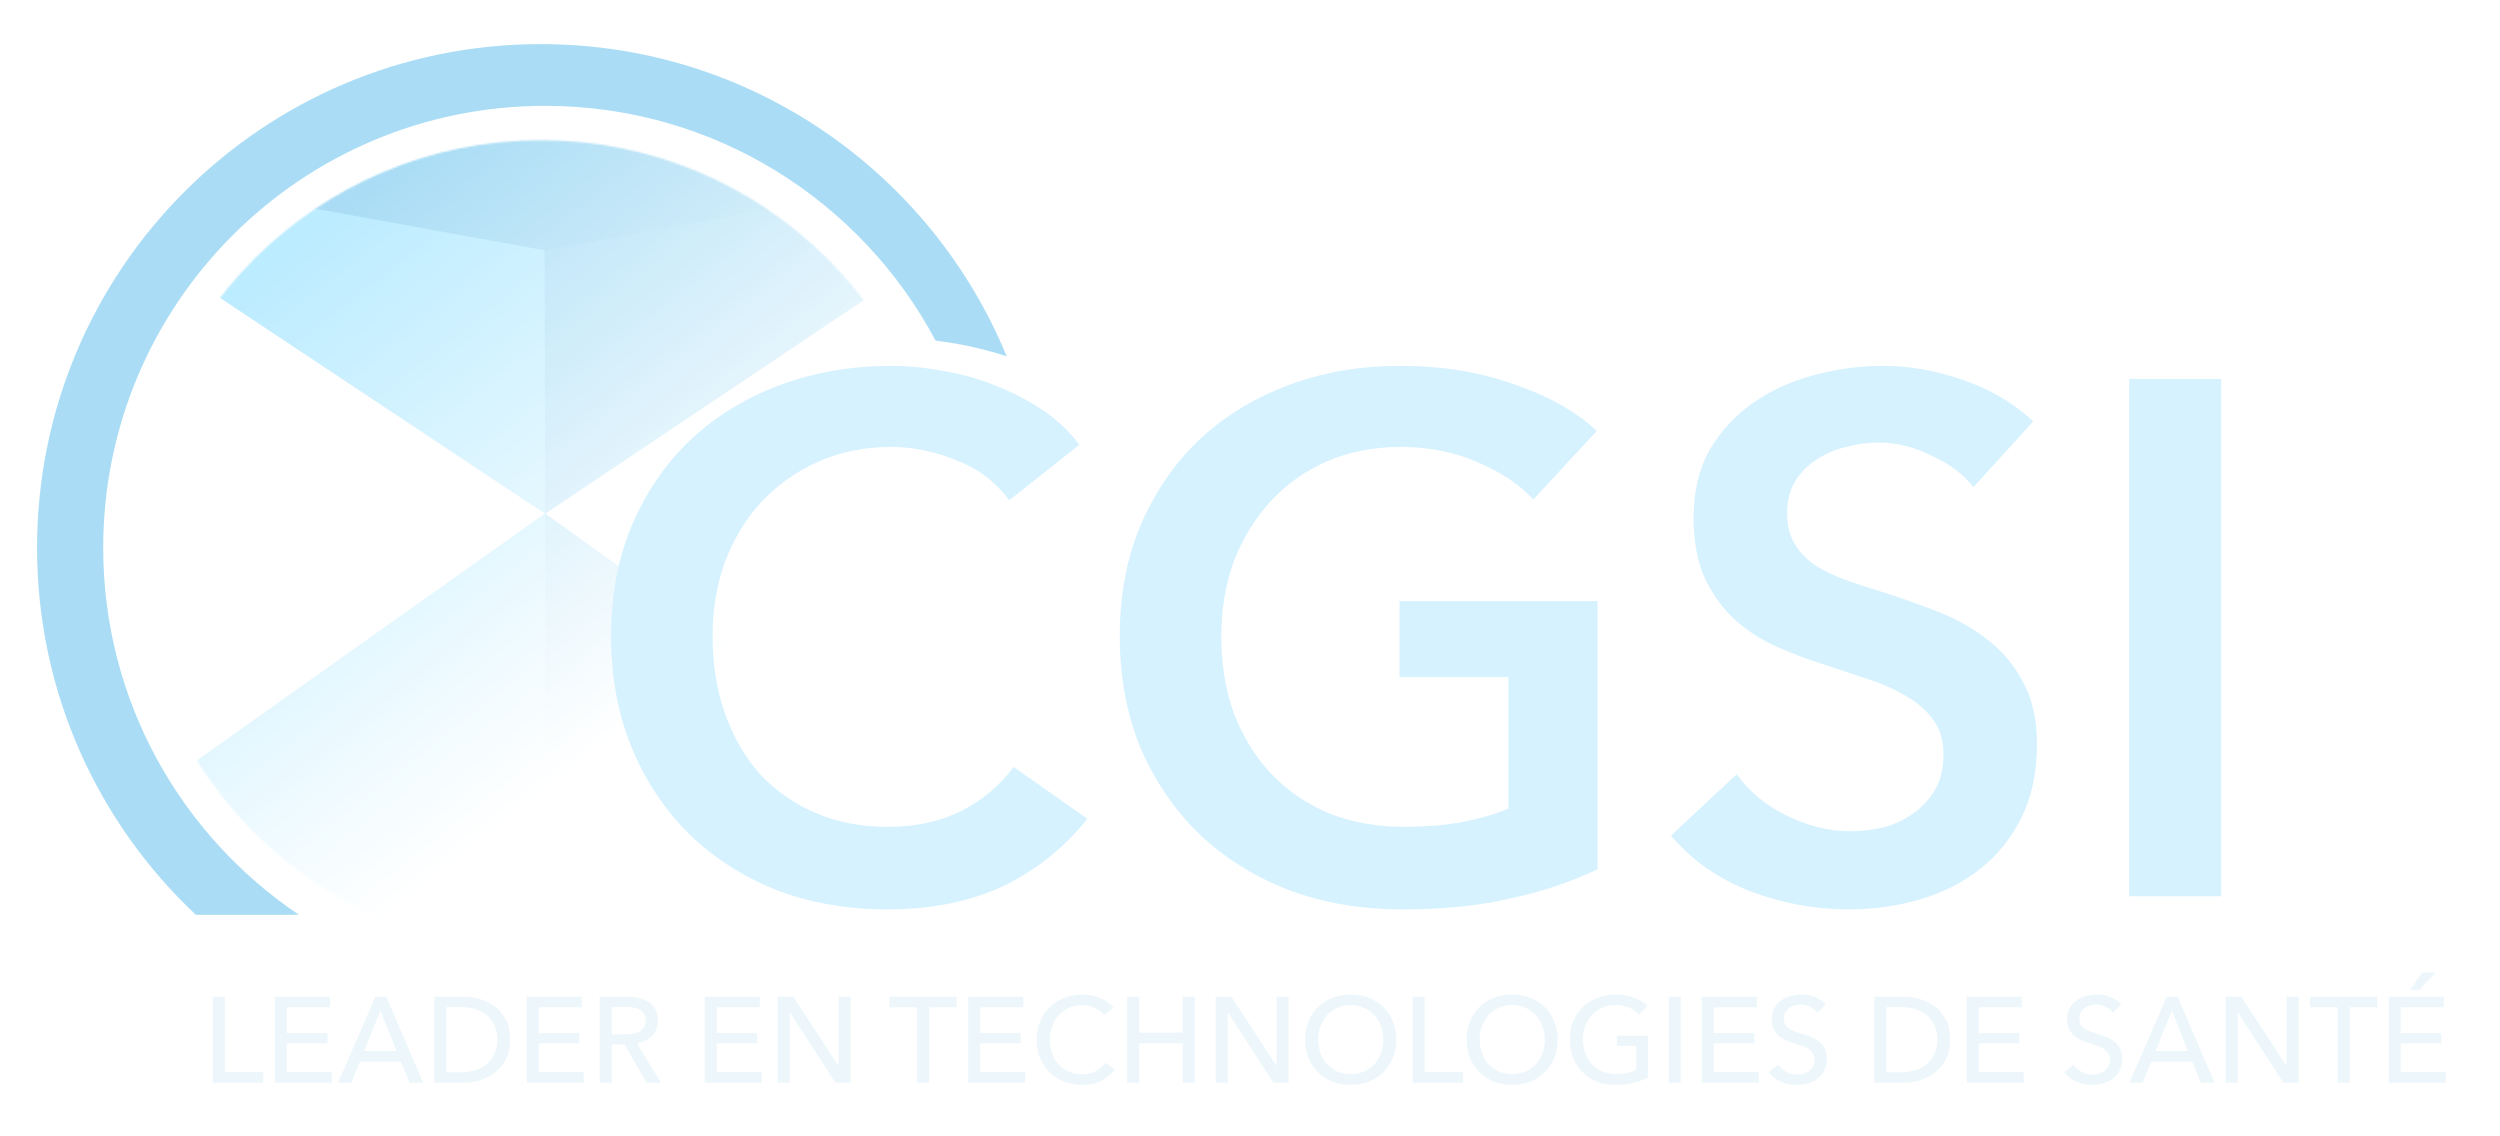 <svg width="1417" height="644" viewBox="0 0 1417 644" fill="none" xmlns="http://www.w3.org/2000/svg">
<path fill-rule="evenodd" clip-rule="evenodd" d="M570.58 201.931C527.864 98.101 425.703 25 306.468 25C148.809 25 21 152.809 21 310.468C21 392.489 55.591 466.43 110.98 518.5H169.435C102.527 473.533 58.502 397.141 58.502 310.467C58.502 172.136 170.642 59.996 308.974 59.996C404.882 59.996 488.2 113.901 530.283 193.067C542.053 194.496 555.877 197.15 570.58 201.931Z" fill="#AADDF5"/>
<mask id="mask0_1020_8148" style="mask-type:alpha" maskUnits="userSpaceOnUse" x="76" y="79" width="461" height="461">
<circle cx="306.622" cy="309.357" r="229.884" fill="url(#paint0_linear_1020_8148)"/>
</mask>
<g mask="url(#mask0_1020_8148)">
<mask id="mask1_1020_8148" style="mask-type:alpha" maskUnits="userSpaceOnUse" x="21" y="25" width="571" height="571">
<circle cx="306.468" cy="310.469" r="285.468" fill="#D9D9D9"/>
</mask>
<g mask="url(#mask1_1020_8148)">
<path d="M615.591 85.72L309.036 291.131L646.494 532.746L309.036 644.967L-31.654 532.746L309.036 291.131L-0.179 85.72L309.036 40L615.591 85.72Z" fill="#AADDF5"/>
<path d="M308.979 141.89V291.331L615.493 85.586L308.979 141.89Z" fill="#C6EEFF" fill-opacity="0.2"/>
<path d="M308.979 645V291.068L646.539 532.859L308.979 645Z" fill="#C6EEFF" fill-opacity="0.2"/>
<path d="M308.716 141.888L308.979 291.067L-0.165 85.848L308.716 141.888Z" fill="#BCECFF"/>
<path d="M308.979 644.94V291.068L-32 532.859L308.979 644.94Z" fill="#BCECFF"/>
</g>
</g>
<g filter="url(#filter0_d_1020_8148)">
<path d="M125.742 605.939H147.506V612H118.923V563.237H125.742V605.939ZM160.919 605.939H186.402V612H154.1V563.237H185.369V569.229H160.919V583.83H183.923V589.685H160.919V605.939ZM197.463 612H189.887L211.031 563.237H217.23L238.168 612H230.454L225.495 600.016H202.353L197.463 612ZM204.763 594.024H223.015L213.924 571.157L204.763 594.024ZM244.431 563.237H261.167C264.29 563.237 267.412 563.696 270.534 564.614C273.657 565.533 276.48 566.979 279.006 568.953C281.531 570.928 283.574 573.453 285.136 576.53C286.697 579.606 287.477 583.302 287.477 587.618C287.477 591.797 286.697 595.424 285.136 598.501C283.574 601.531 281.531 604.056 279.006 606.077C276.48 608.051 273.657 609.543 270.534 610.554C267.412 611.518 264.29 612 261.167 612H244.431V563.237ZM251.249 606.008H259.79C262.728 606.008 265.438 605.595 267.917 604.768C270.442 603.942 272.6 602.748 274.391 601.187C276.228 599.626 277.651 597.697 278.661 595.401C279.672 593.105 280.177 590.511 280.177 587.618C280.177 584.588 279.672 581.925 278.661 579.629C277.651 577.333 276.228 575.428 274.391 573.912C272.6 572.351 270.442 571.18 267.917 570.4C265.438 569.573 262.728 569.16 259.79 569.16H251.249V606.008ZM303.645 605.939H329.129V612H296.827V563.237H328.096V569.229H303.645V583.83H326.649V589.685H303.645V605.939ZM345.01 612H338.192V563.237H353.826C356.168 563.237 358.395 563.489 360.507 563.994C362.619 564.454 364.456 565.211 366.017 566.267C367.624 567.323 368.887 568.724 369.805 570.469C370.723 572.168 371.182 574.257 371.182 576.736C371.182 580.318 370.08 583.21 367.876 585.414C365.672 587.618 362.826 589.019 359.336 589.616L372.973 612H364.708L352.311 590.305H345.01V612ZM345.01 584.588H352.862C354.469 584.588 355.961 584.45 357.339 584.175C358.716 583.899 359.91 583.463 360.92 582.866C361.976 582.223 362.803 581.42 363.4 580.455C363.997 579.445 364.295 578.206 364.295 576.736C364.295 575.267 363.997 574.05 363.4 573.086C362.803 572.076 361.999 571.272 360.989 570.675C360.025 570.078 358.877 569.665 357.545 569.436C356.214 569.16 354.813 569.022 353.344 569.022H345.01V584.588ZM404.535 605.939H430.019V612H397.717V563.237H428.986V569.229H404.535V583.83H427.54V589.685H404.535V605.939ZM473.45 602.22H473.588V563.237H480.407V612H471.797L446.038 572.191H445.901V612H439.082V563.237H447.967L473.45 602.22ZM524.903 612H518.084V569.229H502.45V563.237H540.537V569.229H524.903V612ZM553.853 605.939H579.337V612H547.035V563.237H578.304V569.229H553.853V583.83H576.857V589.685H553.853V605.939ZM630.206 604.424C628.278 607.041 625.776 609.176 622.699 610.829C619.623 612.436 615.926 613.24 611.61 613.24C607.891 613.24 604.447 612.62 601.279 611.38C598.157 610.094 595.448 608.327 593.152 606.077C590.902 603.781 589.134 601.072 587.849 597.95C586.563 594.781 585.92 591.315 585.92 587.55C585.92 583.739 586.563 580.272 587.849 577.15C589.18 573.981 590.994 571.295 593.29 569.091C595.631 566.841 598.386 565.096 601.555 563.857C604.723 562.617 608.167 561.997 611.886 561.997C613.539 561.997 615.215 562.158 616.914 562.479C618.613 562.801 620.243 563.283 621.804 563.926C623.365 564.568 624.788 565.372 626.074 566.336C627.36 567.255 628.462 568.334 629.38 569.573L624.008 573.706C622.814 572.053 621.115 570.698 618.911 569.642C616.753 568.54 614.411 567.989 611.886 567.989C609.039 567.989 606.468 568.517 604.172 569.573C601.922 570.583 599.994 571.984 598.386 573.775C596.779 575.565 595.54 577.655 594.667 580.042C593.795 582.384 593.359 584.886 593.359 587.55C593.359 590.305 593.772 592.876 594.598 595.263C595.471 597.651 596.688 599.74 598.249 601.531C599.856 603.276 601.784 604.653 604.034 605.664C606.33 606.674 608.878 607.179 611.679 607.179C614.434 607.179 616.937 606.628 619.187 605.526C621.436 604.424 623.296 602.817 624.765 600.705L630.206 604.424ZM637.163 563.237H643.982V583.624H668.639V563.237H675.526V612H668.639V589.685H643.982V612H637.163V563.237ZM721.708 602.22H721.846V563.237H728.664V612H720.055L694.296 572.191H694.158V612H687.339V563.237H696.224L721.708 602.22ZM789.719 587.55C789.719 591.315 789.053 594.781 787.721 597.95C786.436 601.072 784.645 603.781 782.349 606.077C780.053 608.327 777.321 610.094 774.153 611.38C770.985 612.62 767.541 613.24 763.822 613.24C760.103 613.24 756.659 612.62 753.491 611.38C750.368 610.094 747.659 608.327 745.363 606.077C743.068 603.781 741.277 601.072 739.991 597.95C738.706 594.781 738.063 591.315 738.063 587.55C738.063 583.739 738.706 580.272 739.991 577.15C741.277 573.981 743.068 571.295 745.363 569.091C747.659 566.841 750.368 565.096 753.491 563.857C756.659 562.617 760.103 561.997 763.822 561.997C767.541 561.997 770.985 562.617 774.153 563.857C777.321 565.096 780.053 566.841 782.349 569.091C784.645 571.295 786.436 573.981 787.721 577.15C789.053 580.272 789.719 583.739 789.719 587.55ZM782.349 587.55C782.349 584.886 781.913 582.384 781.04 580.042C780.168 577.655 778.928 575.565 777.321 573.775C775.714 571.984 773.763 570.583 771.467 569.573C769.217 568.517 766.669 567.989 763.822 567.989C761.021 567.989 758.473 568.517 756.177 569.573C753.927 570.583 751.998 571.984 750.391 573.775C748.83 575.565 747.613 577.655 746.741 580.042C745.869 582.384 745.432 584.886 745.432 587.55C745.432 590.259 745.869 592.807 746.741 595.195C747.613 597.582 748.853 599.671 750.46 601.462C752.067 603.207 753.996 604.585 756.246 605.595C758.496 606.605 761.021 607.11 763.822 607.11C766.623 607.11 769.171 606.605 771.467 605.595C773.763 604.585 775.714 603.207 777.321 601.462C778.928 599.671 780.168 597.582 781.04 595.195C781.913 592.807 782.349 590.259 782.349 587.55ZM805.81 605.939H827.574V612H798.991V563.237H805.81V605.939ZM881.26 587.55C881.26 591.315 880.594 594.781 879.263 597.95C877.977 601.072 876.186 603.781 873.89 606.077C871.594 608.327 868.862 610.094 865.694 611.38C862.526 612.62 859.082 613.24 855.363 613.24C851.644 613.24 848.2 612.62 845.032 611.38C841.91 610.094 839.201 608.327 836.905 606.077C834.609 603.781 832.818 601.072 831.532 597.95C830.247 594.781 829.604 591.315 829.604 587.55C829.604 583.739 830.247 580.272 831.532 577.15C832.818 573.981 834.609 571.295 836.905 569.091C839.201 566.841 841.91 565.096 845.032 563.857C848.2 562.617 851.644 561.997 855.363 561.997C859.082 561.997 862.526 562.617 865.694 563.857C868.862 565.096 871.594 566.841 873.89 569.091C876.186 571.295 877.977 573.981 879.263 577.15C880.594 580.272 881.26 583.739 881.26 587.55ZM873.89 587.55C873.89 584.886 873.454 582.384 872.582 580.042C871.709 577.655 870.47 575.565 868.862 573.775C867.255 571.984 865.304 570.583 863.008 569.573C860.758 568.517 858.21 567.989 855.363 567.989C852.562 567.989 850.014 568.517 847.718 569.573C845.468 570.583 843.54 571.984 841.933 573.775C840.371 575.565 839.155 577.655 838.282 580.042C837.41 582.384 836.974 584.886 836.974 587.55C836.974 590.259 837.41 592.807 838.282 595.195C839.155 597.582 840.394 599.671 842.001 601.462C843.608 603.207 845.537 604.585 847.787 605.595C850.037 606.605 852.562 607.11 855.363 607.11C858.164 607.11 860.712 606.605 863.008 605.595C865.304 604.585 867.255 603.207 868.862 601.462C870.47 599.671 871.709 597.582 872.582 595.195C873.454 592.807 873.89 590.259 873.89 587.55ZM927.312 573.293C925.842 571.685 923.96 570.4 921.664 569.436C919.414 568.471 916.889 567.989 914.088 567.989C911.241 567.989 908.67 568.517 906.374 569.573C904.078 570.583 902.127 571.984 900.519 573.775C898.912 575.565 897.673 577.655 896.8 580.042C895.928 582.384 895.492 584.886 895.492 587.55C895.492 590.259 895.928 592.807 896.8 595.195C897.673 597.582 898.912 599.671 900.519 601.462C902.127 603.207 904.101 604.585 906.443 605.595C908.784 606.605 911.402 607.11 914.294 607.11C916.59 607.11 918.702 606.903 920.631 606.49C922.559 606.077 924.235 605.48 925.659 604.699V591.131H914.845V585.346H932.408V608.97C929.837 610.347 927.036 611.403 924.006 612.138C920.975 612.872 917.669 613.24 914.088 613.24C910.277 613.24 906.764 612.62 903.55 611.38C900.382 610.094 897.65 608.327 895.354 606.077C893.058 603.781 891.267 601.072 889.982 597.95C888.696 594.781 888.053 591.315 888.053 587.55C888.053 583.739 888.696 580.272 889.982 577.15C891.313 573.981 893.127 571.295 895.423 569.091C897.764 566.841 900.519 565.096 903.688 563.857C906.856 562.617 910.3 561.997 914.019 561.997C917.922 561.997 921.388 562.571 924.419 563.719C927.495 564.867 930.044 566.405 932.064 568.334L927.312 573.293ZM950.958 612H944.139V563.237H950.958V612ZM969.656 605.939H995.14V612H962.837V563.237H994.106V569.229H969.656V583.83H992.66V589.685H969.656V605.939ZM1028.45 572.259C1027.48 570.928 1026.17 569.849 1024.52 569.022C1022.87 568.15 1021.01 567.714 1018.94 567.714C1017.84 567.714 1016.71 567.874 1015.57 568.196C1014.46 568.471 1013.45 568.953 1012.54 569.642C1011.62 570.285 1010.86 571.112 1010.26 572.122C1009.71 573.086 1009.44 574.257 1009.44 575.634C1009.44 576.966 1009.69 578.091 1010.19 579.009C1010.75 579.882 1011.46 580.639 1012.33 581.282C1013.25 581.879 1014.3 582.407 1015.5 582.866C1016.74 583.279 1018.05 583.716 1019.42 584.175C1021.08 584.68 1022.75 585.254 1024.45 585.897C1026.15 586.539 1027.69 587.389 1029.07 588.445C1030.44 589.501 1031.57 590.833 1032.44 592.44C1033.31 594.001 1033.75 595.998 1033.75 598.432C1033.75 600.957 1033.27 603.161 1032.3 605.044C1031.38 606.88 1030.15 608.419 1028.58 609.658C1027.02 610.852 1025.21 611.747 1023.14 612.344C1021.12 612.941 1019.03 613.24 1016.88 613.24C1013.8 613.24 1010.81 612.643 1007.92 611.449C1005.07 610.255 1002.71 608.487 1000.83 606.146L1006.13 601.669C1007.28 603.368 1008.82 604.745 1010.75 605.801C1012.67 606.857 1014.76 607.385 1017.01 607.385C1018.16 607.385 1019.31 607.225 1020.46 606.903C1021.6 606.582 1022.64 606.077 1023.56 605.388C1024.52 604.699 1025.3 603.85 1025.9 602.84C1026.49 601.784 1026.79 600.521 1026.79 599.052C1026.79 597.582 1026.47 596.365 1025.83 595.401C1025.23 594.391 1024.41 593.542 1023.35 592.853C1022.29 592.164 1021.05 591.59 1019.63 591.131C1018.25 590.626 1016.78 590.121 1015.22 589.616C1013.66 589.157 1012.12 588.606 1010.61 587.963C1009.09 587.274 1007.74 586.425 1006.54 585.414C1005.35 584.358 1004.39 583.073 1003.65 581.557C1002.92 580.042 1002.55 578.16 1002.55 575.91C1002.55 573.476 1003.03 571.387 1004 569.642C1005.01 567.897 1006.29 566.451 1007.85 565.303C1009.46 564.155 1011.25 563.329 1013.22 562.824C1015.25 562.273 1017.27 561.997 1019.29 561.997C1022.13 561.997 1024.8 562.502 1027.28 563.512C1029.75 564.523 1031.75 565.877 1033.27 567.576L1028.45 572.259ZM1060.63 563.237H1077.37C1080.49 563.237 1083.61 563.696 1086.74 564.614C1089.86 565.533 1092.68 566.979 1095.21 568.953C1097.73 570.928 1099.78 573.453 1101.34 576.53C1102.9 579.606 1103.68 583.302 1103.68 587.618C1103.68 591.797 1102.9 595.424 1101.34 598.501C1099.78 601.531 1097.73 604.056 1095.21 606.077C1092.68 608.051 1089.86 609.543 1086.74 610.554C1083.61 611.518 1080.49 612 1077.37 612H1060.63V563.237ZM1067.45 606.008H1075.99C1078.93 606.008 1081.64 605.595 1084.12 604.768C1086.65 603.942 1088.8 602.748 1090.59 601.187C1092.43 599.626 1093.85 597.697 1094.86 595.401C1095.87 593.105 1096.38 590.511 1096.38 587.618C1096.38 584.588 1095.87 581.925 1094.86 579.629C1093.85 577.333 1092.43 575.428 1090.59 573.912C1088.8 572.351 1086.65 571.18 1084.12 570.4C1081.64 569.573 1078.93 569.16 1075.99 569.16H1067.45V606.008ZM1119.85 605.939H1145.33V612H1113.03V563.237H1144.3V569.229H1119.85V583.83H1142.85V589.685H1119.85V605.939ZM1195.86 572.259C1194.89 570.928 1193.58 569.849 1191.93 569.022C1190.28 568.15 1188.42 567.714 1186.35 567.714C1185.25 567.714 1184.13 567.874 1182.98 568.196C1181.88 568.471 1180.87 568.953 1179.95 569.642C1179.03 570.285 1178.27 571.112 1177.67 572.122C1177.12 573.086 1176.85 574.257 1176.85 575.634C1176.85 576.966 1177.1 578.091 1177.61 579.009C1178.16 579.882 1178.87 580.639 1179.74 581.282C1180.66 581.879 1181.71 582.407 1182.91 582.866C1184.15 583.279 1185.46 583.716 1186.83 584.175C1188.49 584.68 1190.16 585.254 1191.86 585.897C1193.56 586.539 1195.1 587.389 1196.48 588.445C1197.85 589.501 1198.98 590.833 1199.85 592.44C1200.72 594.001 1201.16 595.998 1201.16 598.432C1201.16 600.957 1200.68 603.161 1199.71 605.044C1198.8 606.88 1197.56 608.419 1195.99 609.658C1194.43 610.852 1192.62 611.747 1190.55 612.344C1188.53 612.941 1186.44 613.24 1184.29 613.24C1181.21 613.24 1178.23 612.643 1175.33 611.449C1172.49 610.255 1170.12 608.487 1168.24 606.146L1173.54 601.669C1174.69 603.368 1176.23 604.745 1178.16 605.801C1180.08 606.857 1182.17 607.385 1184.42 607.385C1185.57 607.385 1186.72 607.225 1187.87 606.903C1189.02 606.582 1190.05 606.077 1190.97 605.388C1191.93 604.699 1192.71 603.85 1193.31 602.84C1193.91 601.784 1194.2 600.521 1194.2 599.052C1194.2 597.582 1193.88 596.365 1193.24 595.401C1192.64 594.391 1191.82 593.542 1190.76 592.853C1189.7 592.164 1188.46 591.59 1187.04 591.131C1185.66 590.626 1184.19 590.121 1182.63 589.616C1181.07 589.157 1179.53 588.606 1178.02 587.963C1176.5 587.274 1175.15 586.425 1173.95 585.414C1172.76 584.358 1171.8 583.073 1171.06 581.557C1170.33 580.042 1169.96 578.16 1169.96 575.91C1169.96 573.476 1170.44 571.387 1171.41 569.642C1172.42 567.897 1173.7 566.451 1175.26 565.303C1176.87 564.155 1178.66 563.329 1180.64 562.824C1182.66 562.273 1184.68 561.997 1186.7 561.997C1189.54 561.997 1192.21 562.502 1194.69 563.512C1197.17 564.523 1199.16 565.877 1200.68 567.576L1195.86 572.259ZM1212.82 612H1205.25L1226.39 563.237H1232.59L1253.53 612H1245.81L1240.86 600.016H1217.71L1212.82 612ZM1220.12 594.024H1238.38L1229.28 571.157L1220.12 594.024ZM1294.16 602.22H1294.3V563.237H1301.12V612H1292.51L1266.75 572.191H1266.61V612H1259.79V563.237H1268.68L1294.16 602.22ZM1330.08 612H1323.26V569.229H1307.62V563.237H1345.71V569.229H1330.08V612ZM1359.03 605.939H1384.51V612H1352.21V563.237H1383.48V569.229H1359.03V583.83H1382.03V589.685H1359.03V605.939ZM1369.56 559.38H1364.33L1371.15 549.462H1379L1369.56 559.38Z" fill="#EDF7FB"/>
</g>
<path d="M572.03 283.553C564.3 273.063 554.224 265.471 541.801 260.778C529.378 255.809 517.231 253.324 505.36 253.324C490.177 253.324 476.373 256.085 463.95 261.606C451.527 267.128 440.761 274.719 431.651 284.382C422.817 294.044 415.915 305.363 410.946 318.338C406.253 331.313 403.906 345.392 403.906 360.576C403.906 376.587 406.253 391.219 410.946 404.47C415.639 417.721 422.265 429.178 430.823 438.84C439.657 448.226 450.147 455.542 462.294 460.787C474.441 466.032 488.106 468.655 503.29 468.655C519.025 468.655 532.967 465.618 545.113 459.545C557.26 453.195 567.061 444.913 574.514 434.699L616.338 464.1C603.363 480.388 587.489 493.087 568.717 502.197C549.945 511.031 527.997 515.448 502.875 515.448C479.962 515.448 458.843 511.721 439.519 504.267C420.47 496.537 404.044 485.909 390.241 472.382C376.438 458.579 365.671 442.291 357.941 423.518C350.212 404.47 346.347 383.489 346.347 360.576C346.347 337.11 350.35 315.991 358.356 297.219C366.638 278.17 377.818 262.02 391.897 248.769C406.253 235.518 423.093 225.304 442.417 218.126C461.742 210.948 482.723 207.36 505.36 207.36C514.746 207.36 524.547 208.326 534.761 210.258C544.975 211.915 554.776 214.675 564.162 218.54C573.548 222.129 582.382 226.684 590.664 232.205C598.946 237.727 605.986 244.352 611.783 252.082L572.03 283.553ZM905.498 492.673C890.59 499.85 874.164 505.372 856.22 509.236C838.552 513.377 818.123 515.448 794.934 515.448C771.192 515.448 749.521 511.721 729.92 504.267C710.32 496.537 693.48 485.909 679.401 472.382C665.321 458.579 654.279 442.291 646.273 423.518C638.543 404.47 634.678 383.489 634.678 360.576C634.678 337.11 638.681 315.991 646.687 297.219C654.969 278.17 666.149 262.02 680.229 248.769C694.584 235.518 711.424 225.304 730.749 218.126C750.073 210.948 771.054 207.36 793.691 207.36C817.157 207.36 838.552 210.81 857.876 217.712C877.477 224.338 893.213 233.172 905.084 244.214L869.057 283.139C861.603 274.857 851.113 267.818 837.586 262.02C824.335 256.223 809.841 253.324 794.105 253.324C778.646 253.324 764.567 256.085 751.868 261.606C739.445 267.128 728.816 274.719 719.982 284.382C711.148 294.044 704.246 305.363 699.277 318.338C694.584 331.313 692.238 345.392 692.238 360.576C692.238 376.311 694.584 390.805 699.277 404.056C704.246 417.031 711.148 428.349 719.982 438.012C729.092 447.674 739.997 455.266 752.696 460.787C765.671 466.032 780.302 468.655 796.59 468.655C818.951 468.655 838.414 465.204 854.978 458.302V383.765H793.277V340.699H905.498V492.673ZM1118.52 276.1C1113 268.922 1105.14 262.987 1094.92 258.294C1084.98 253.324 1074.91 250.84 1064.69 250.84C1058.62 250.84 1052.55 251.668 1046.47 253.324C1040.4 254.705 1034.88 257.051 1029.91 260.364C1024.94 263.401 1020.8 267.542 1017.49 272.787C1014.45 277.756 1012.93 283.83 1012.93 291.007C1012.93 297.633 1014.31 303.292 1017.07 307.985C1019.83 312.678 1023.56 316.681 1028.25 319.994C1033.22 323.307 1039.16 326.205 1046.06 328.69C1052.96 331.175 1060.55 333.659 1068.83 336.144C1078.22 339.181 1087.88 342.631 1097.82 346.496C1108.03 350.361 1117.28 355.468 1125.56 361.818C1134.12 368.167 1141.02 376.173 1146.27 385.835C1151.79 395.498 1154.55 407.507 1154.55 421.862C1154.55 437.598 1151.65 451.401 1145.86 463.272C1140.06 474.866 1132.33 484.529 1122.67 492.258C1113 499.988 1101.68 505.786 1088.71 509.651C1075.73 513.515 1062.07 515.448 1047.71 515.448C1028.67 515.448 1010.03 511.997 991.811 505.095C973.591 497.918 958.683 487.427 947.089 473.624L984.357 438.84C991.535 448.778 1001.06 456.646 1012.93 462.443C1025.08 468.241 1036.95 471.139 1048.54 471.139C1054.62 471.139 1060.83 470.449 1067.18 469.069C1073.53 467.413 1079.19 464.79 1084.15 461.201C1089.4 457.612 1093.54 453.195 1096.58 447.95C1099.89 442.429 1101.55 435.665 1101.55 427.659C1101.55 419.929 1099.75 413.58 1096.16 408.611C1092.57 403.366 1087.74 398.949 1081.67 395.36C1075.6 391.495 1068.42 388.182 1060.14 385.421C1051.86 382.661 1043.16 379.762 1034.05 376.725C1025.21 373.965 1016.38 370.652 1007.55 366.787C998.713 362.922 990.707 357.815 983.529 351.465C976.627 345.116 970.968 337.386 966.551 328.276C962.134 318.89 959.926 307.295 959.926 293.492C959.926 278.584 962.962 265.747 969.036 254.981C975.385 244.214 983.529 235.38 993.467 228.479C1003.68 221.301 1015.14 216.056 1027.84 212.743C1040.81 209.154 1053.93 207.36 1067.18 207.36C1082.08 207.36 1097.13 209.982 1112.31 215.227C1127.77 220.473 1141.16 228.341 1152.48 238.831L1118.52 276.1ZM1206.82 214.813H1258.99V507.994H1206.82V214.813Z" fill="#D6F2FF"/>
<defs>
<filter id="filter0_d_1020_8148" x="115.522" y="546.061" width="1275.79" height="73.981" filterUnits="userSpaceOnUse" color-interpolation-filters="sRGB">
<feFlood flood-opacity="0" result="BackgroundImageFix"/>
<feColorMatrix in="SourceAlpha" type="matrix" values="0 0 0 0 0 0 0 0 0 0 0 0 0 0 0 0 0 0 127 0" result="hardAlpha"/>
<feOffset dx="1.701" dy="1.701"/>
<feGaussianBlur stdDeviation="2.551"/>
<feComposite in2="hardAlpha" operator="out"/>
<feColorMatrix type="matrix" values="0 0 0 0 0.51 0 0 0 0 0.675 0 0 0 0 0.741 0 0 0 0.43 0"/>
<feBlend mode="normal" in2="BackgroundImageFix" result="effect1_dropShadow_1020_8148"/>
<feBlend mode="normal" in="SourceGraphic" in2="effect1_dropShadow_1020_8148" result="shape"/>
</filter>
<linearGradient id="paint0_linear_1020_8148" x1="153.068" y1="154.018" x2="356.048" y2="412.201" gradientUnits="userSpaceOnUse">
<stop stop-color="#96CBE2"/>
<stop offset="1" stop-color="#E3F3F9" stop-opacity="0"/>
</linearGradient>
</defs>
</svg>
